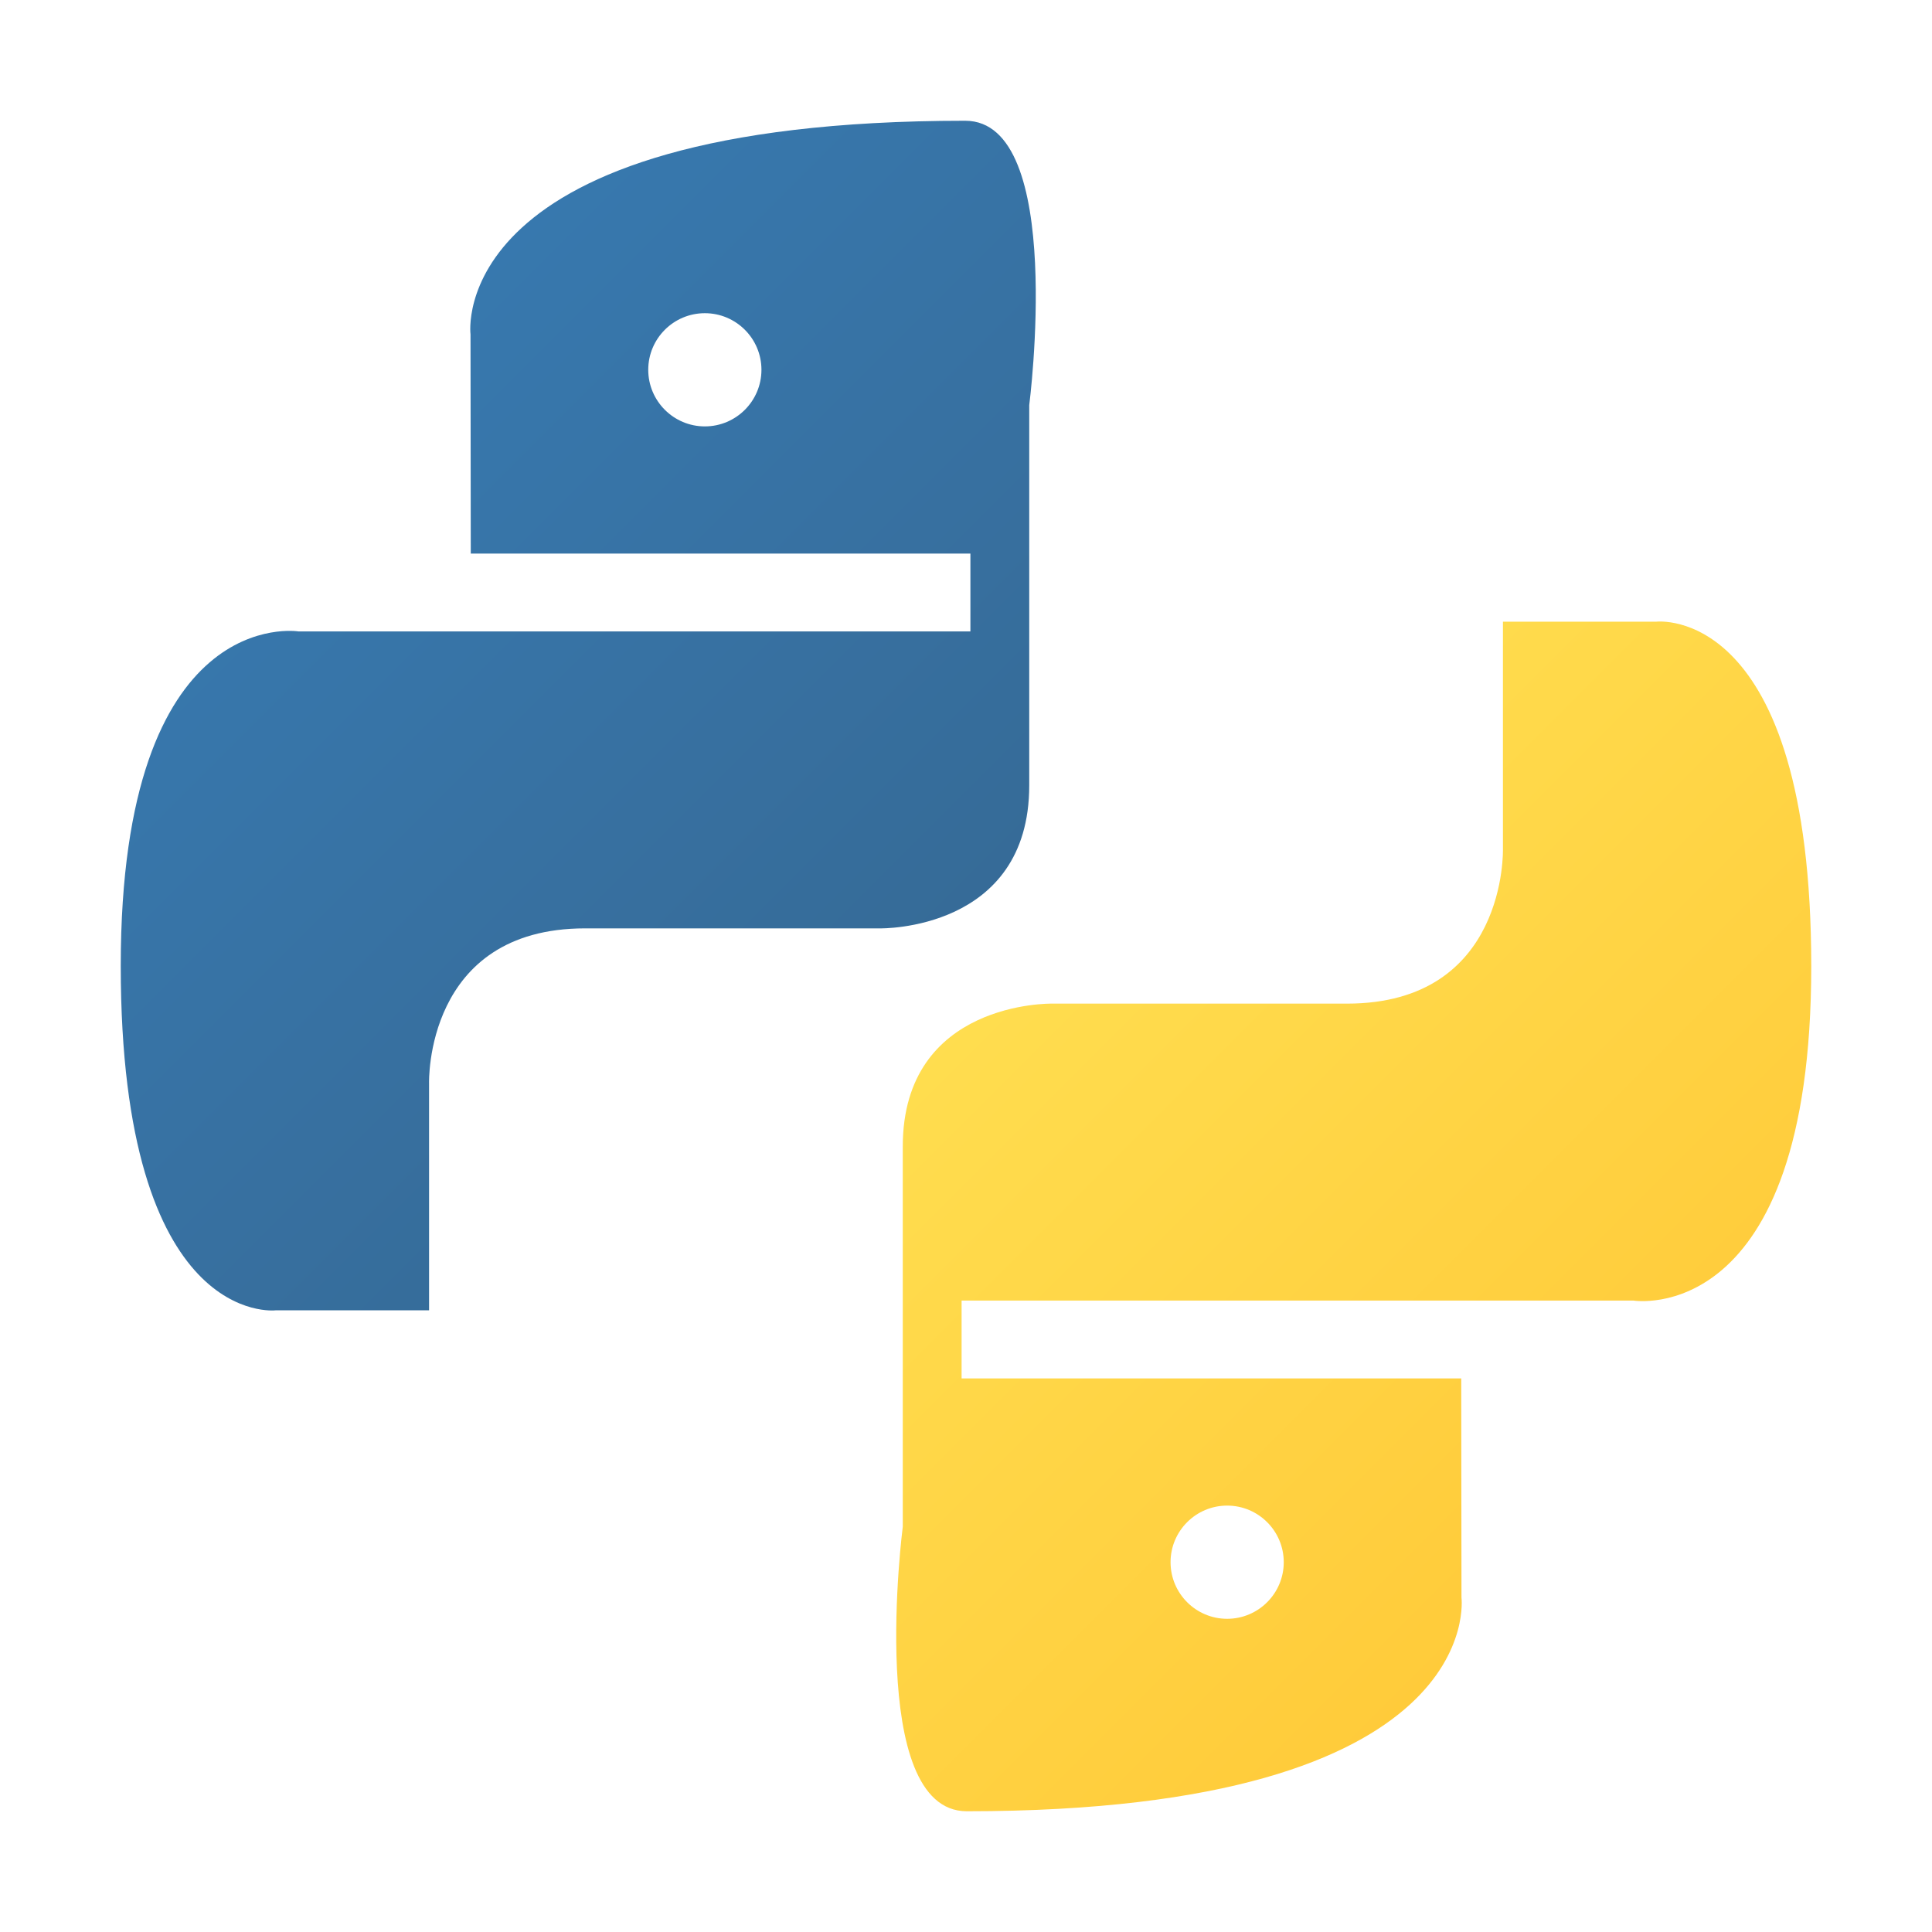 <?xml version="1.0" encoding="UTF-8"?>
<svg width="512" height="512" viewBox="0 0 512 512" fill="none" xmlns="http://www.w3.org/2000/svg">
  <path d="M255.792 32C117.354 32 124.692 88.617 124.692 88.617L124.76 146.707H257.167V167.333H79.073C79.073 167.333 32 159.738 32 255.938C32 352.138 73.036 347.25 73.036 347.25H113.706V287.064C113.706 287.064 112.482 246.028 155.053 246.028C197.625 246.028 233.27 246.028 233.27 246.028C233.27 246.028 272.758 246.793 272.758 208.141C272.758 169.488 272.758 107.383 272.758 107.383C272.758 107.383 282.509 32 255.792 32ZM186.792 83C195.07 83 201.792 89.722 201.792 98C201.792 106.277 195.07 113 186.792 113C178.515 113 171.792 106.277 171.792 98C171.792 89.722 178.515 83 186.792 83Z" fill="url(#paint0_linear)"/>
  <path d="M256.208 480C394.646 480 387.308 423.383 387.308 423.383L387.24 365.293H254.833V344.667H432.928C432.928 344.667 480 352.262 480 256.062C480 159.862 438.964 164.75 438.964 164.75H398.294V224.936C398.294 224.936 399.518 265.972 356.947 265.972C314.375 265.972 278.73 265.972 278.73 265.972C278.73 265.972 239.242 265.207 239.242 303.859C239.242 342.512 239.242 404.617 239.242 404.617C239.242 404.617 229.491 480 256.208 480ZM325.208 429C316.93 429 310.208 422.277 310.208 414C310.208 405.723 316.93 399 325.208 399C333.485 399 340.208 405.723 340.208 414C340.208 422.277 333.485 429 325.208 429Z" fill="url(#paint1_linear)"/>
  <defs>
    <linearGradient id="paint0_linear" x1="32" y1="32" x2="272.992" y2="272.992" gradientUnits="userSpaceOnUse">
      <stop stop-color="#387EB8"/>
      <stop offset="1" stop-color="#366994"/>
    </linearGradient>
    <linearGradient id="paint1_linear" x1="239.008" y1="239.008" x2="480" y2="480" gradientUnits="userSpaceOnUse">
      <stop stop-color="#FFE052"/>
      <stop offset="1" stop-color="#FFC331"/>
    </linearGradient>
  </defs>
</svg>